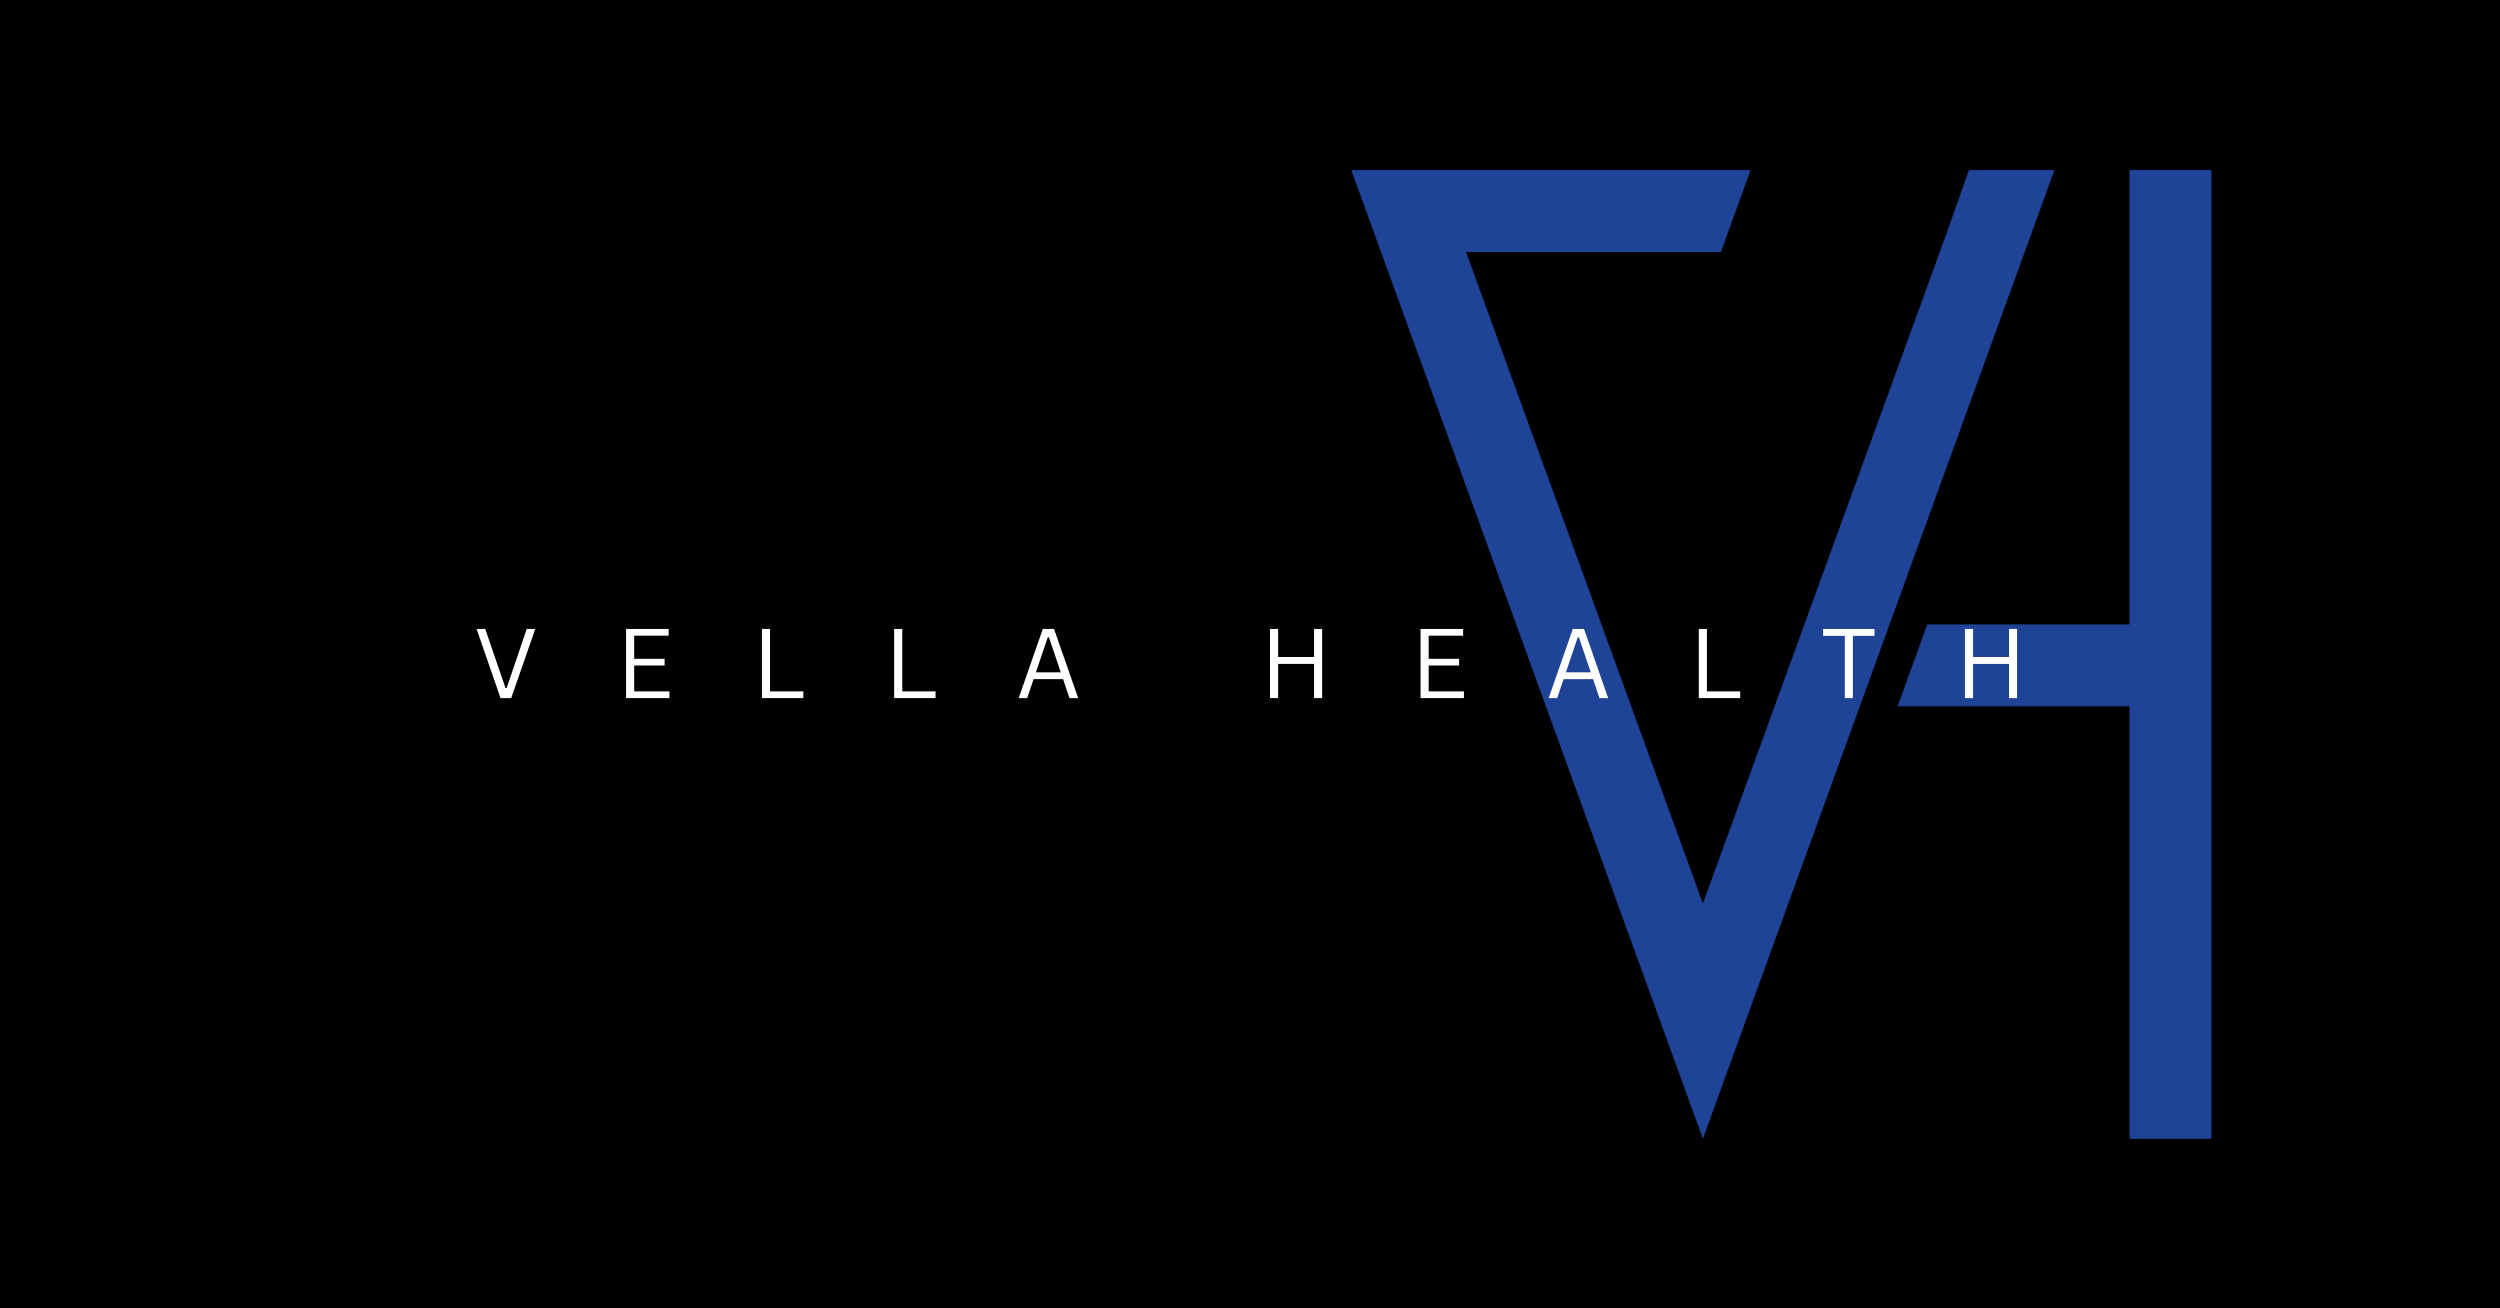 <svg xmlns="http://www.w3.org/2000/svg" xmlns:xlink="http://www.w3.org/1999/xlink" width="1200" zoomAndPan="magnify" viewBox="0 0 900 471" height="628" preserveAspectRatio="xMidYMid meet" version="1.0"><defs><g/><clipPath id="110596cfd9"><path d="M 486.406 61.227 L 740 61.227 L 740 409.977 L 486.406 409.977 Z M 486.406 61.227 " clip-rule="nonzero"/></clipPath><clipPath id="4c596e4dd2"><path d="M 766 61.227 L 796.156 61.227 L 796.156 409.977 L 766 409.977 Z M 766 61.227 " clip-rule="nonzero"/></clipPath><clipPath id="ed7a46fe86"><path d="M 683 224 L 796.156 224 L 796.156 255 L 683 255 Z M 683 224 " clip-rule="nonzero"/></clipPath></defs><rect x="-90" width="1080" fill="#ffffff" y="-47.1" height="565.2" fill-opacity="1"/><rect x="-90" width="1080" fill="#000000" y="-47.1" height="565.2" fill-opacity="1"/><g clip-path="url(#110596cfd9)"><path fill="#1e4397" d="M 708.82 61.227 L 700.578 84.484 L 697.938 91.781 L 613.043 325.273 L 527.789 90.727 L 619.535 90.727 L 630.215 61.227 L 486.457 61.227 L 613.043 409.977 L 739.602 61.227 Z M 708.82 61.227 " fill-opacity="1" fill-rule="nonzero"/></g><g clip-path="url(#4c596e4dd2)"><path fill="#1e4397" d="M 796.102 409.977 L 766.633 409.977 C 766.633 409.977 766.633 61.227 766.633 61.227 L 796.102 61.227 " fill-opacity="1" fill-rule="nonzero"/></g><g clip-path="url(#ed7a46fe86)"><path fill="#1e4397" d="M 785.551 224.793 L 693.828 224.793 L 683.125 254.27 L 796.102 254.27 " fill-opacity="1" fill-rule="nonzero"/></g><g fill="#ffffff" fill-opacity="1"><g transform="translate(170.489, 251.317)"><g><path d="M 13.547 0 L 9.703 0 L 1.078 -24.891 L 4.188 -24.891 L 11.484 -3.656 L 11.922 -3.656 L 19.125 -24.891 L 22.203 -24.891 Z M 13.547 0 "/></g></g></g><g fill="#ffffff" fill-opacity="1"><g transform="translate(221.62, 251.317)"><g><path d="M 6.688 -11.734 L 6.688 -2.422 L 19.375 -2.422 L 19.375 0 L 3.766 0 L 3.766 -24.891 L 19.094 -24.891 L 19.094 -22.469 L 6.688 -22.469 L 6.688 -14.141 L 17.641 -14.141 L 17.641 -11.734 Z M 6.688 -11.734 "/></g></g></g><g fill="#ffffff" fill-opacity="1"><g transform="translate(270.523, 251.317)"><g><path d="M 6.688 -24.891 L 6.688 -2.422 L 18.672 -2.422 L 18.672 0 L 3.766 0 L 3.766 -24.891 Z M 6.688 -24.891 "/></g></g></g><g fill="#ffffff" fill-opacity="1"><g transform="translate(318.131, 251.317)"><g><path d="M 6.688 -24.891 L 6.688 -2.422 L 18.672 -2.422 L 18.672 0 L 3.766 0 L 3.766 -24.891 Z M 6.688 -24.891 "/></g></g></g><g fill="#ffffff" fill-opacity="1"><g transform="translate(365.74, 251.317)"><g><path d="M 22.406 0 L 19.266 0 L 16.969 -6.828 L 6.359 -6.828 L 4.047 0 L 0.984 0 L 9.672 -24.891 L 13.719 -24.891 Z M 11.453 -21.875 L 7.188 -9.281 L 16.141 -9.281 L 11.875 -21.875 Z M 11.453 -21.875 "/></g></g></g><g fill="#ffffff" fill-opacity="1"><g transform="translate(417.008, 251.317)"><g/></g></g><g fill="#ffffff" fill-opacity="1"><g transform="translate(453.436, 251.317)"><g><path d="M 19.625 -14.797 L 19.625 -24.891 L 22.531 -24.891 L 22.531 0 L 19.625 0 L 19.625 -12.312 L 6.688 -12.312 L 6.688 0 L 3.766 0 L 3.766 -24.891 L 6.688 -24.891 L 6.688 -14.797 Z M 19.625 -14.797 "/></g></g></g><g fill="#ffffff" fill-opacity="1"><g transform="translate(507.631, 251.317)"><g><path d="M 6.688 -11.734 L 6.688 -2.422 L 19.375 -2.422 L 19.375 0 L 3.766 0 L 3.766 -24.891 L 19.094 -24.891 L 19.094 -22.469 L 6.688 -22.469 L 6.688 -14.141 L 17.641 -14.141 L 17.641 -11.734 Z M 6.688 -11.734 "/></g></g></g><g fill="#ffffff" fill-opacity="1"><g transform="translate(556.533, 251.317)"><g><path d="M 22.406 0 L 19.266 0 L 16.969 -6.828 L 6.359 -6.828 L 4.047 0 L 0.984 0 L 9.672 -24.891 L 13.719 -24.891 Z M 11.453 -21.875 L 7.188 -9.281 L 16.141 -9.281 L 11.875 -21.875 Z M 11.453 -21.875 "/></g></g></g><g fill="#ffffff" fill-opacity="1"><g transform="translate(607.801, 251.317)"><g><path d="M 6.688 -24.891 L 6.688 -2.422 L 18.672 -2.422 L 18.672 0 L 3.766 0 L 3.766 -24.891 Z M 6.688 -24.891 "/></g></g></g><g fill="#ffffff" fill-opacity="1"><g transform="translate(655.41, 251.317)"><g><path d="M 19.422 -24.891 L 19.422 -22.406 L 11.625 -22.406 L 11.625 0 L 8.719 0 L 8.719 -22.406 L 0.922 -22.406 L 0.922 -24.891 Z M 19.422 -24.891 "/></g></g></g><g fill="#ffffff" fill-opacity="1"><g transform="translate(703.614, 251.317)"><g><path d="M 19.625 -14.797 L 19.625 -24.891 L 22.531 -24.891 L 22.531 0 L 19.625 0 L 19.625 -12.312 L 6.688 -12.312 L 6.688 0 L 3.766 0 L 3.766 -24.891 L 6.688 -24.891 L 6.688 -14.797 Z M 19.625 -14.797 "/></g></g></g></svg>